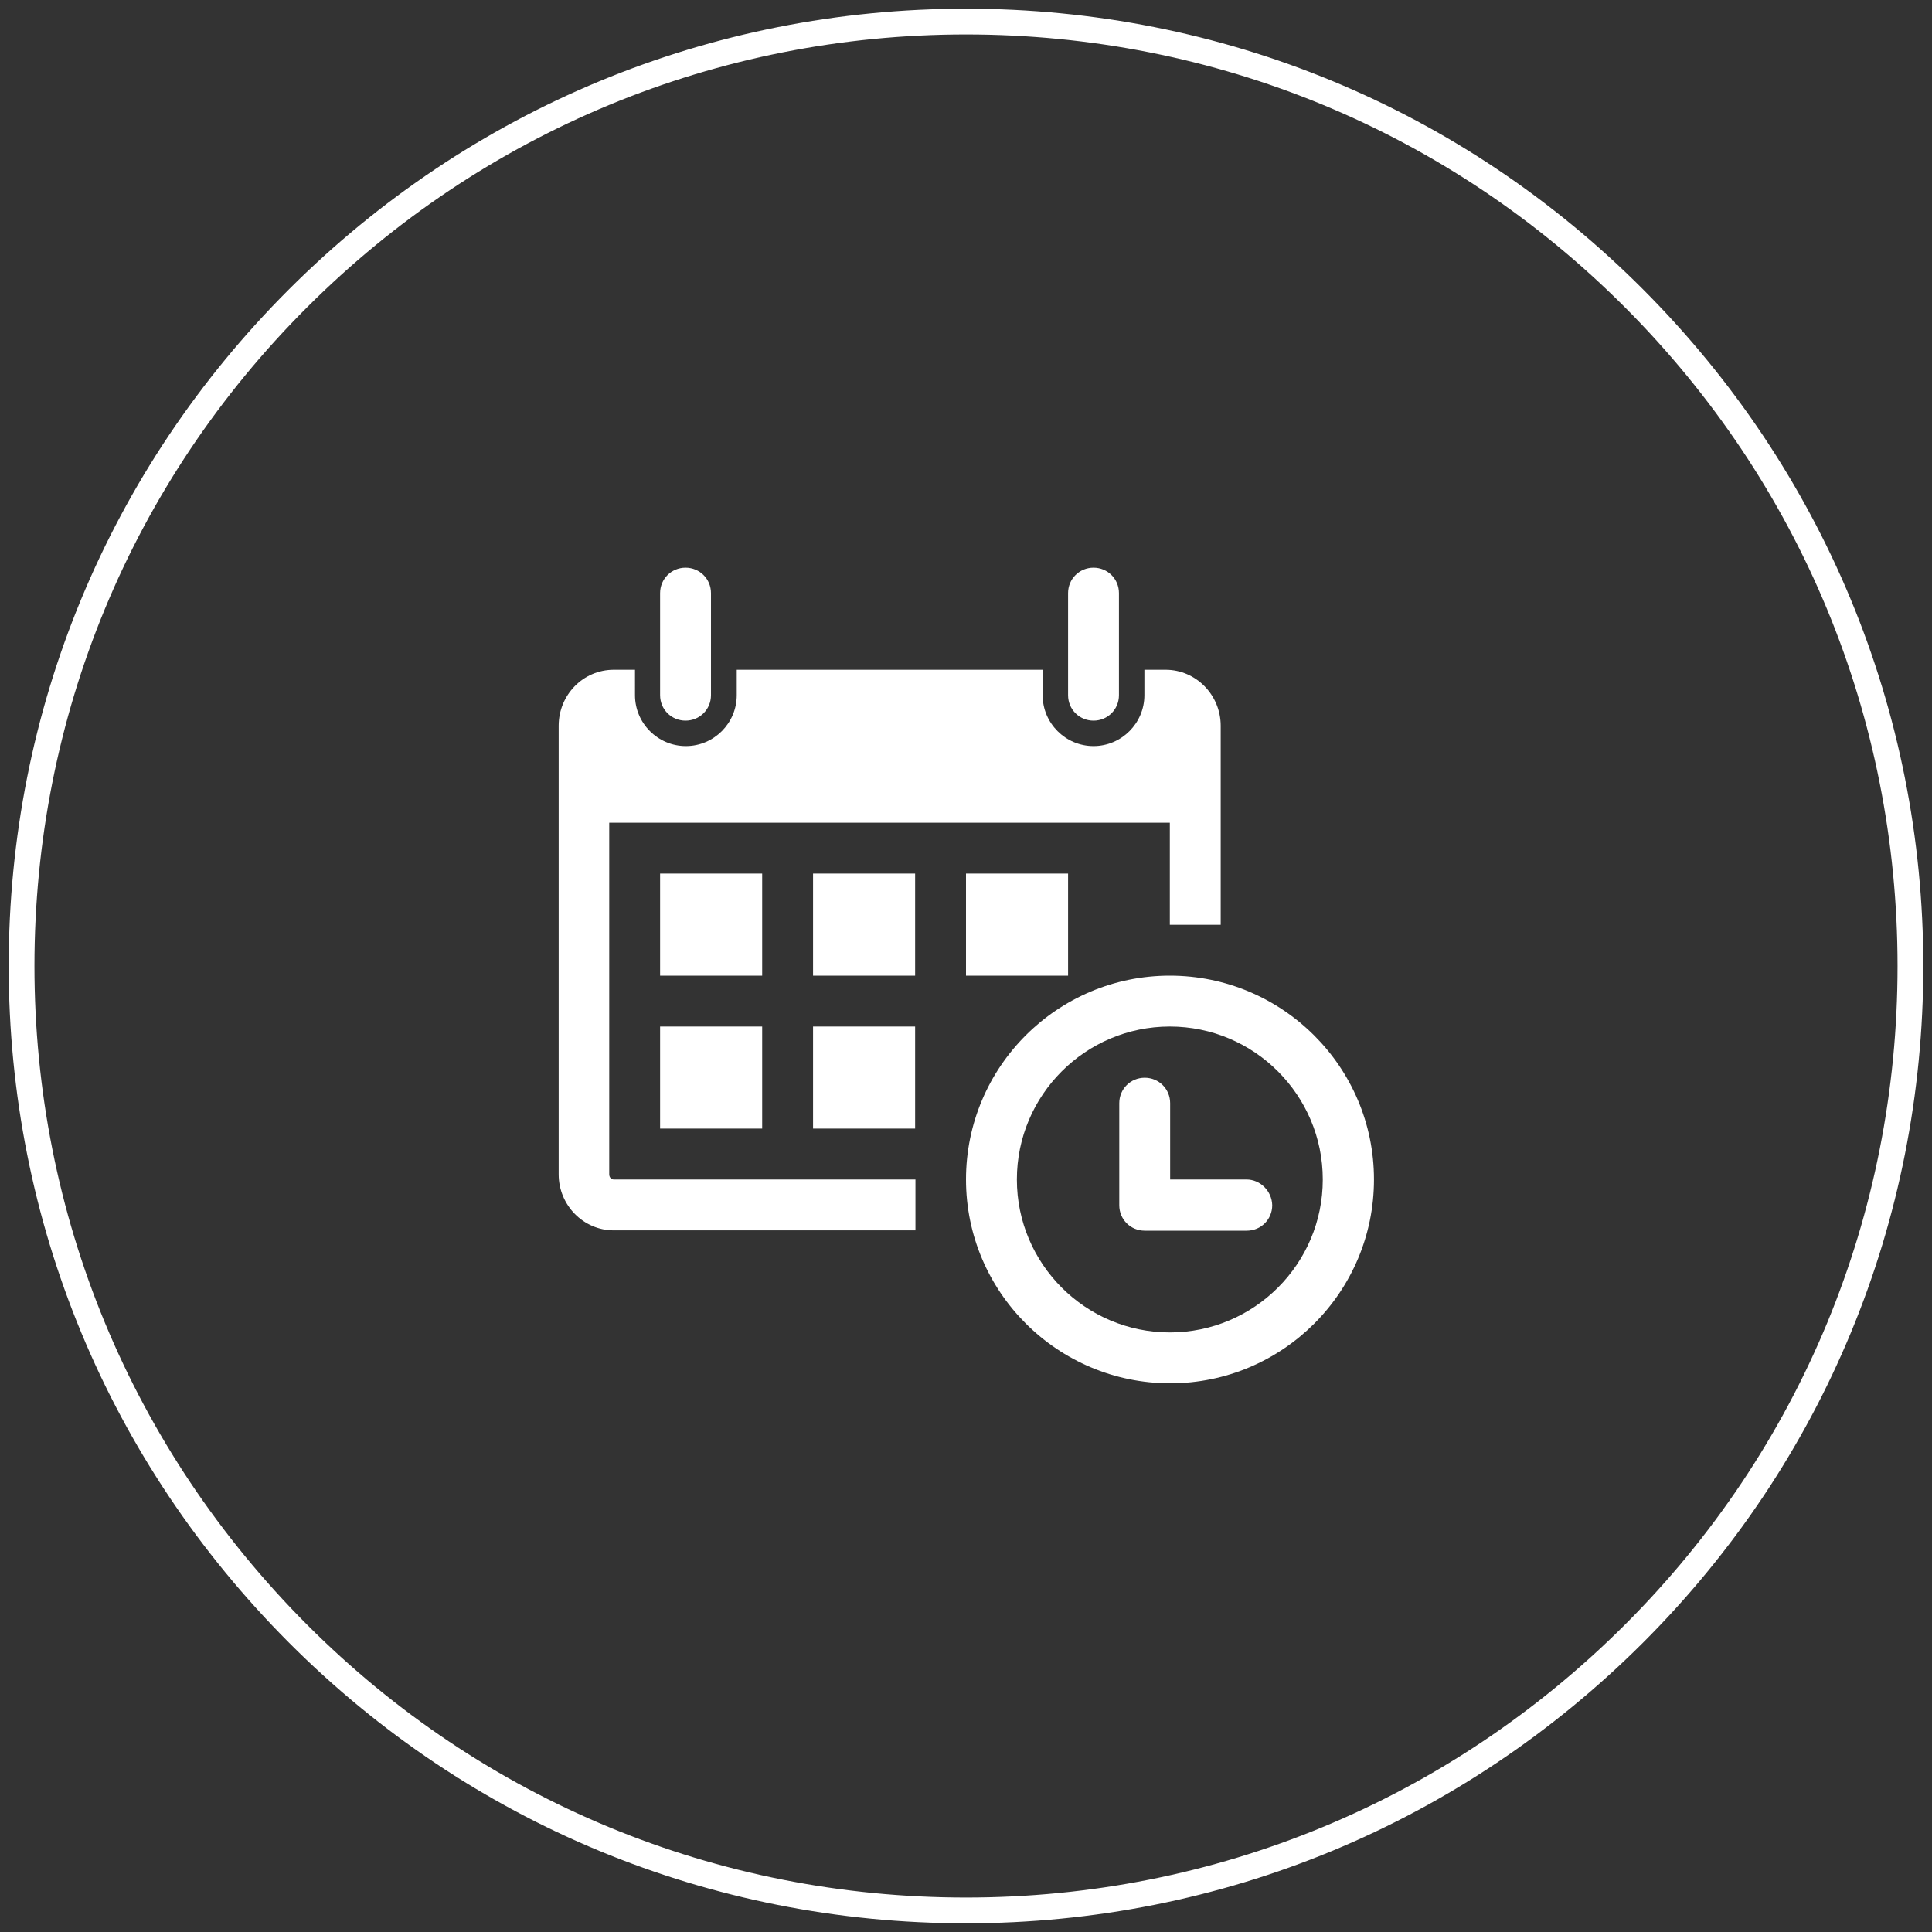 <?xml version="1.0" encoding="utf-8"?>
<!-- Generator: Adobe Illustrator 26.3.1, SVG Export Plug-In . SVG Version: 6.00 Build 0)  -->
<svg version="1.1" xmlns="http://www.w3.org/2000/svg" xmlns:xlink="http://www.w3.org/1999/xlink" x="0px" y="0px"
	 viewBox="0 0 600 600" style="enable-background:new 0 0 600 600;" xml:space="preserve">
<rect x="0" y="0" width="600" height="600" fill="#333333" stroke="none"/>
<style type="text/css">
	.st0{display:none;}
	.st1{display:inline;fill-rule:evenodd;clip-rule:evenodd;fill:#003E75;}
	.st2{fill:#FFFFFF;}
</style>
<g id="Capa_2" class="st0">
	<rect x="-57" y="-21.1" class="st1" width="758.9" height="649.8"/>
</g>
<g id="Capa_1">
	<g>
		<path class="st2" d="M300,597.3c-79.4,0-154.1-30.9-210.2-87.1S2.7,379.4,2.7,300c0-79.4,30.9-154.1,87.1-210.2S220.6,2.7,300,2.7
			c79.4,0,154.1,30.9,210.2,87.1s87.1,130.8,87.1,210.2c0,79.4-30.9,154.1-87.1,210.2S379.4,597.3,300,597.3z M300,10.7
			c-77.3,0-149.9,30.1-204.6,84.7S10.7,222.7,10.7,300s30.1,149.9,84.7,204.6s127.3,84.7,204.6,84.7s149.9-30.1,204.6-84.7
			s84.7-127.3,84.7-204.6s-30.1-149.9-84.7-204.6S377.3,10.7,300,10.7z"/>
	</g>
	<g>
		<g>
			<path class="st2" d="M205,215.9v-31.7c0-4.4,3.5-7.9,7.9-7.9c4.4,0,7.9,3.5,7.9,7.9v31.7c0,4.4-3.5,7.9-7.9,7.9
				C208.5,223.8,205,220.3,205,215.9z M339.6,223.8c4.4,0,7.9-3.5,7.9-7.9v-31.7c0-4.4-3.5-7.9-7.9-7.9c-4.4,0-7.9,3.5-7.9,7.9v31.7
				C331.7,220.3,335.2,223.8,339.6,223.8z M426.7,366.3c0,35-28.4,63.3-63.3,63.3S300,401.3,300,366.3s28.4-63.3,63.3-63.3
				S426.7,331.3,426.7,366.3z M410.8,366.3c0-26.2-21.3-47.5-47.5-47.5c-26.2,0-47.5,21.3-47.5,47.5c0,26.2,21.3,47.5,47.5,47.5
				C389.5,413.8,410.8,392.5,410.8,366.3z M236.7,271.3H205V303h31.7V271.3z M205,350.5h31.7v-31.7H205V350.5z M252.5,303h31.7
				v-31.7h-31.7V303z M252.5,350.5h31.7v-31.7h-31.7V350.5z M189.2,364.7V255.5h174.1v31.7h15.8v-61.8c0-9.6-7.7-17.4-17.1-17.4
				h-6.6v7.9c0,8.7-7.1,15.8-15.8,15.8c-8.7,0-15.8-7.1-15.8-15.8V208h-95v7.9c0,8.7-7.1,15.8-15.8,15.8c-8.7,0-15.8-7.1-15.8-15.8
				V208h-6.6c-9.5,0-17.1,7.8-17.1,17.4v139.3c0,9.6,7.7,17.4,17.1,17.4h93.7v-15.8h-93.7C189.8,366.3,189.2,365.6,189.2,364.7z
				 M331.7,303v-31.7H300V303H331.7z M387.1,366.3h-23.7v-23.7c0-4.4-3.5-7.9-7.9-7.9c-4.4,0-7.9,3.5-7.9,7.9v31.7
				c0,4.4,3.5,7.9,7.9,7.9h31.7c4.4,0,7.9-3.5,7.9-7.9C395,369.9,391.4,366.3,387.1,366.3z"/>
		</g>
	</g>
</g>
</svg>
